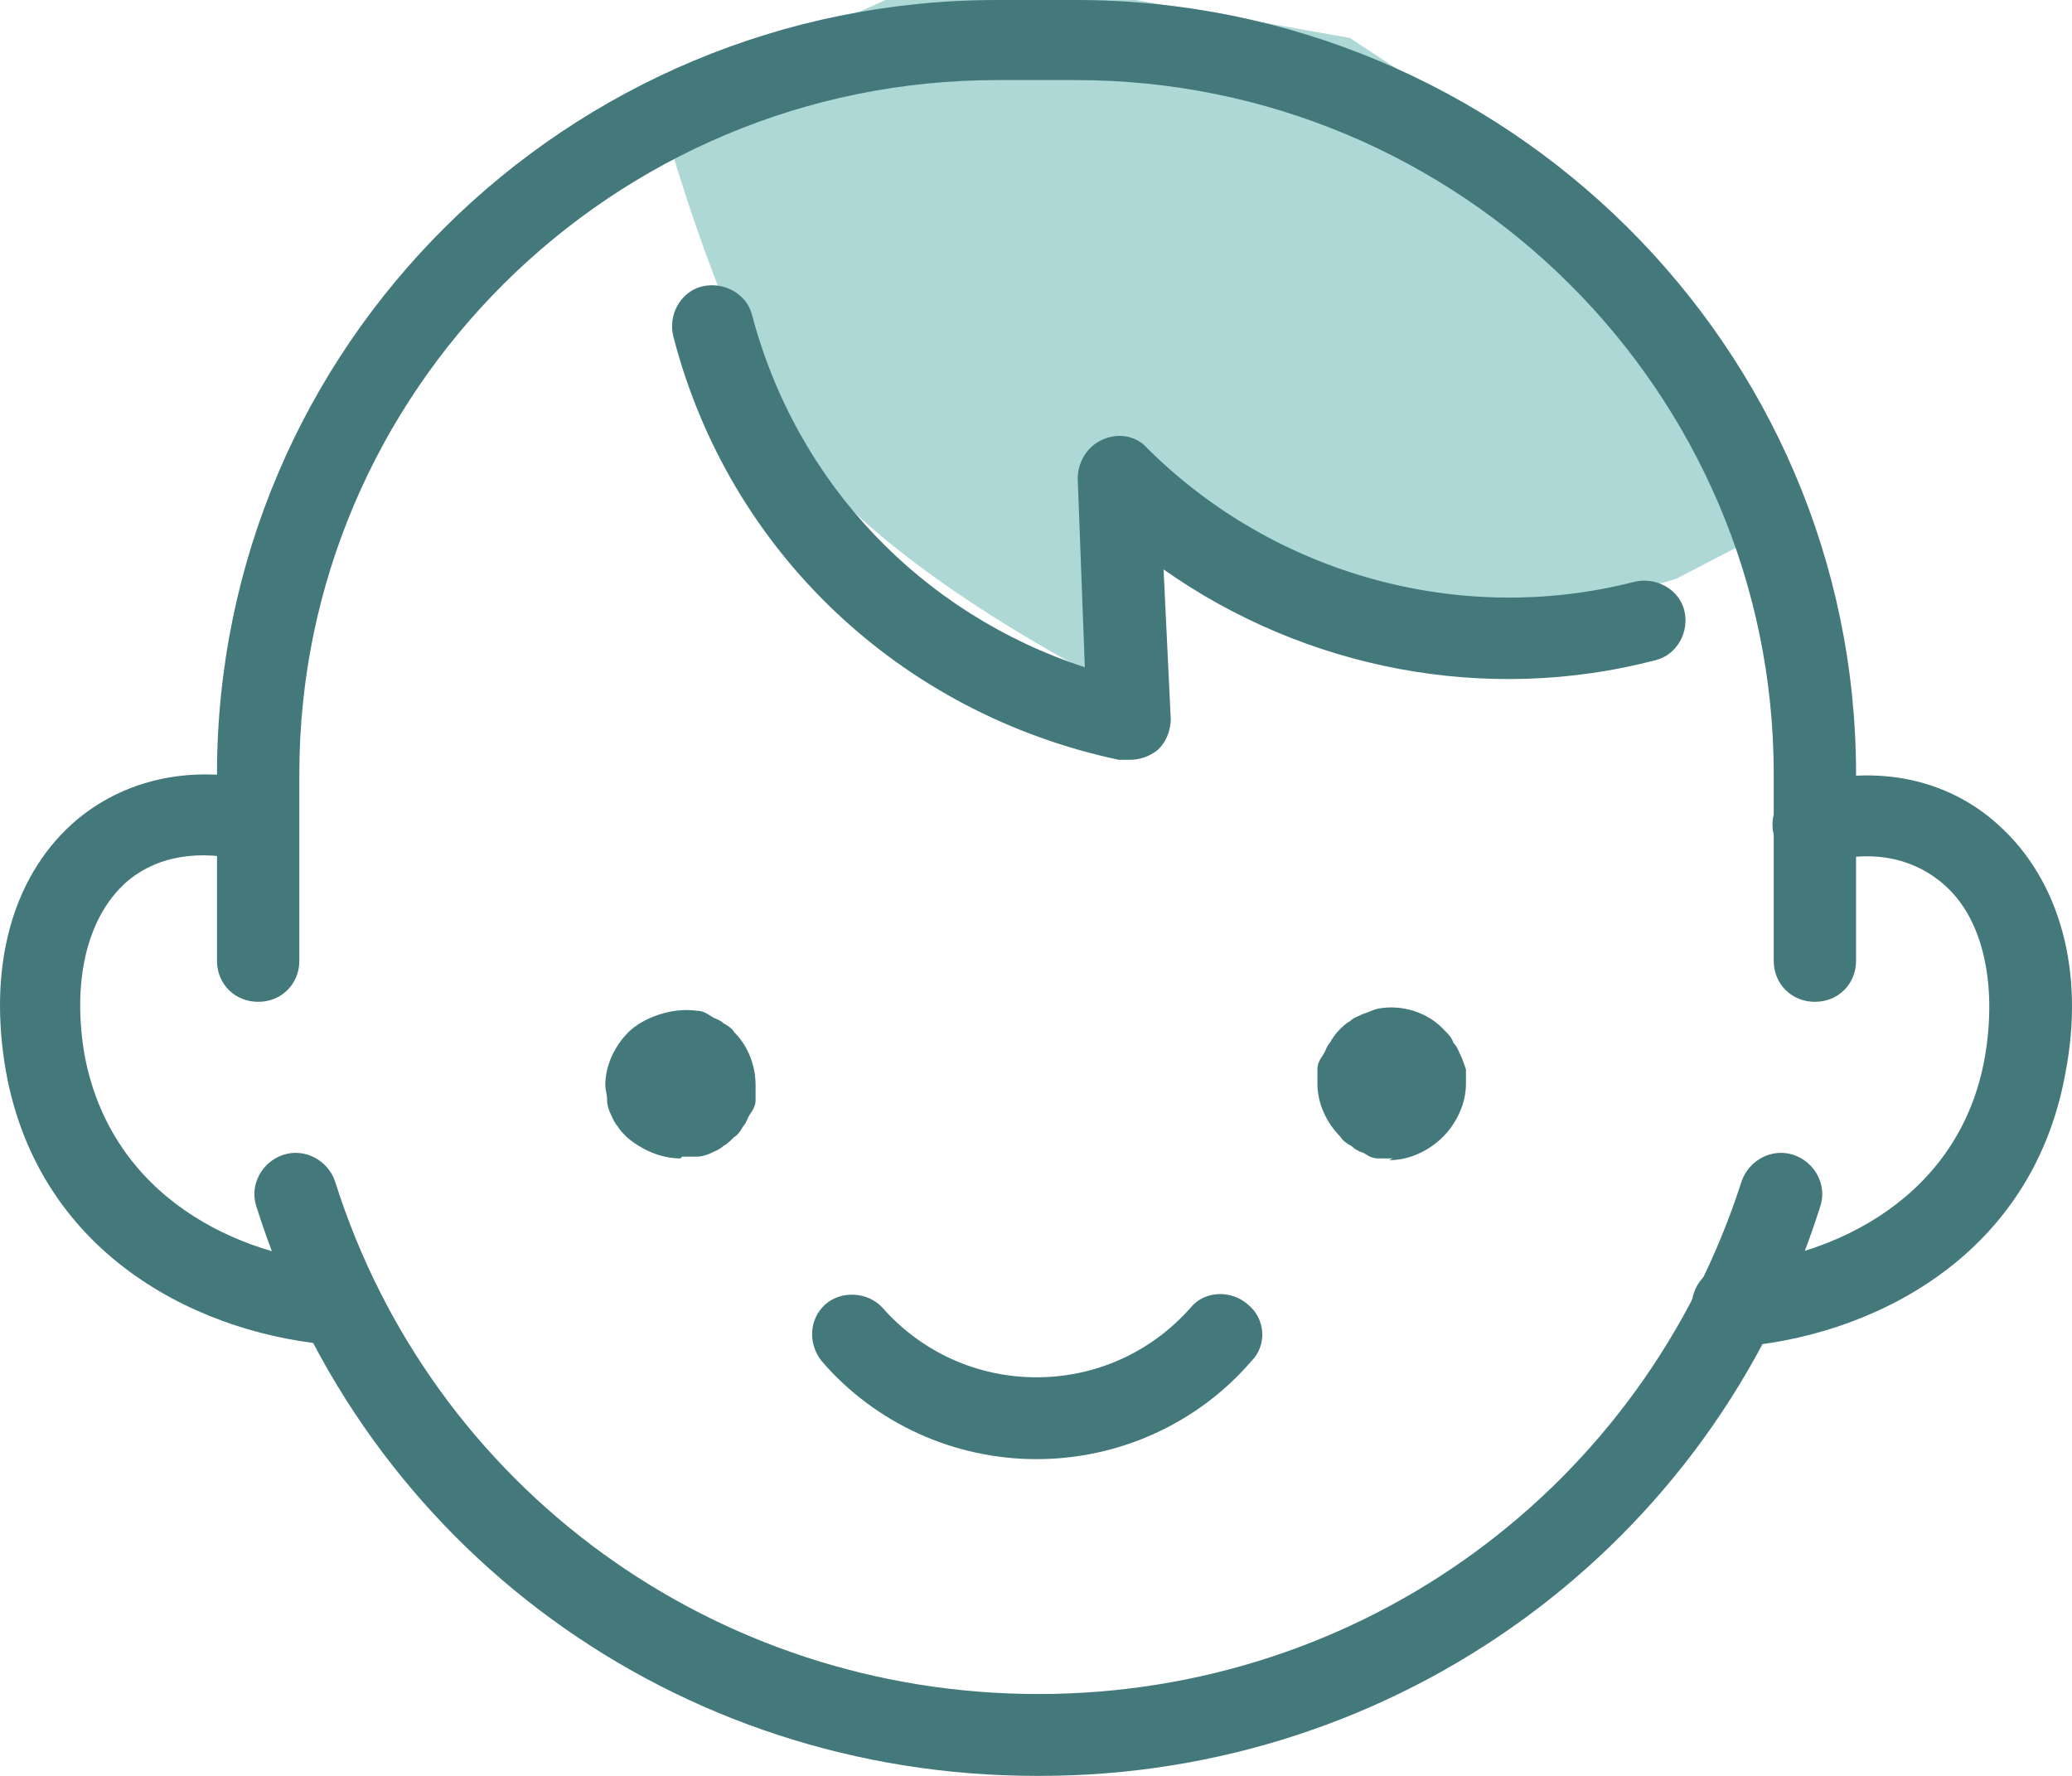<?xml version="1.0" encoding="UTF-8"?>
<svg width="63px" height="54px" viewBox="0 0 63 54" version="1.1" xmlns="http://www.w3.org/2000/svg" xmlns:xlink="http://www.w3.org/1999/xlink">
    <title>Kids-Savings</title>
    <g id="Savings" stroke="none" stroke-width="1" fill="none" fill-rule="evenodd">
        <g id="Savings---Desktop" transform="translate(-289, -1095)" fill-rule="nonzero">
            <g id="Group-4" transform="translate(276, 1095)">
                <g id="Kids-Savings" transform="translate(13, 0)">
                    <path d="M20,3.079 C20,3.079 22.168,11.599 25.287,14.898 C28.406,18.196 34.169,21 34.169,21 L34.169,14.238 C34.169,14.238 42.1,20.45 50.982,17.592 L55,15.503 L48.656,6.157 L41.042,1.154 L34.539,0 L26.926,0 L20.053,3.079 L20,3.079 Z" id="Path" fill="#ADD8D6"></path>
                    <g id="Group" fill="#44797B">
                        <path d="M31.516,54 C20.581,54 11.06,47.074 7.795,36.685 C7.578,36.036 7.959,35.333 8.611,35.116 C9.264,34.9 9.972,35.279 10.189,35.928 C13.127,45.234 21.723,51.511 31.571,51.511 C41.418,51.511 49.96,45.234 52.952,35.928 C53.17,35.279 53.877,34.9 54.53,35.116 C55.183,35.333 55.564,36.036 55.346,36.685 C52.082,47.02 42.506,54 31.625,54 L31.516,54 Z" id="Path"></path>
                        <path d="M55.183,30.463 C54.475,30.463 53.931,29.922 53.931,29.218 L53.931,23.537 C53.931,11.904 44.41,2.435 32.713,2.435 L30.319,2.435 C18.622,2.435 9.101,11.904 9.101,23.537 L9.101,29.218 C9.101,29.922 8.557,30.463 7.85,30.463 C7.142,30.463 6.598,29.922 6.598,29.218 L6.598,23.537 C6.598,10.551 17.208,0 30.319,0 L32.713,0 C45.771,0 56.434,10.551 56.434,23.537 L56.434,29.218 C56.434,29.922 55.89,30.463 55.183,30.463 Z" id="Path"></path>
                        <g transform="translate(0, 23.548)" id="Path">
                            <path d="M52.68,17.358 C52.027,17.358 51.483,16.871 51.429,16.222 C51.429,15.518 51.918,14.977 52.571,14.923 C55.672,14.707 59.59,12.921 60.351,8.592 C60.732,6.374 60.297,4.372 59.1,3.344 C58.175,2.532 56.869,2.262 55.455,2.695 C54.802,2.857 54.095,2.478 53.931,1.829 C53.768,1.18 54.149,0.476 54.802,0.314 C57.087,-0.335 59.263,0.152 60.786,1.558 C62.636,3.236 63.398,5.995 62.8,9.079 C61.766,14.815 56.706,17.142 52.734,17.412 C52.734,17.412 52.68,17.412 52.626,17.412 L52.68,17.358 Z"></path>
                            <path d="M10.352,17.358 C10.352,17.358 10.298,17.358 10.244,17.358 C6.272,17.087 1.212,14.761 0.179,9.025 C-0.366,5.887 0.342,3.182 2.192,1.504 C3.769,0.097 5.946,-0.335 8.176,0.26 C8.829,0.422 9.21,1.125 9.047,1.775 C8.883,2.424 8.176,2.803 7.523,2.641 C6.054,2.262 4.749,2.478 3.824,3.29 C2.627,4.372 2.192,6.32 2.572,8.538 C3.388,12.867 7.251,14.653 10.352,14.869 C11.06,14.869 11.549,15.518 11.495,16.168 C11.495,16.817 10.896,17.304 10.244,17.304 L10.352,17.358 Z"></path>
                        </g>
                        <path d="M31.516,44.369 C29.014,44.369 26.62,43.287 24.988,41.393 C24.552,40.852 24.607,40.094 25.096,39.661 C25.586,39.228 26.402,39.283 26.837,39.77 C28.034,41.122 29.721,41.88 31.516,41.88 C33.312,41.88 34.998,41.122 36.195,39.77 C36.63,39.228 37.446,39.228 37.936,39.661 C38.48,40.094 38.535,40.906 38.045,41.393 C36.413,43.287 34.019,44.369 31.516,44.369 Z" id="Path"></path>
                        <g transform="translate(18.404, 30.633)" id="Path">
                            <path d="M2.285,4.592 C1.687,4.592 1.088,4.321 0.653,3.943 C0.544,3.834 0.435,3.726 0.381,3.618 C0.272,3.51 0.218,3.347 0.163,3.239 C0.109,3.131 0.054,2.969 0.054,2.806 C0.054,2.644 0,2.482 0,2.373 C0,1.778 0.272,1.183 0.707,0.75 C1.143,0.317 2.013,-0.007 2.775,0.101 C2.938,0.101 3.047,0.155 3.21,0.263 C3.373,0.371 3.482,0.371 3.591,0.48 C3.7,0.534 3.863,0.642 3.917,0.75 C4.352,1.183 4.57,1.778 4.57,2.373 C4.57,2.969 4.57,2.644 4.57,2.806 C4.57,2.969 4.516,3.077 4.407,3.239 C4.298,3.401 4.298,3.51 4.189,3.618 C4.135,3.726 4.026,3.888 3.917,3.943 C3.808,4.051 3.7,4.159 3.591,4.213 C3.482,4.321 3.319,4.375 3.21,4.43 C3.101,4.484 2.938,4.538 2.775,4.538 C2.611,4.538 2.448,4.538 2.339,4.538 L2.285,4.592 Z"></path>
                            <path d="M23.939,4.592 C23.775,4.592 23.666,4.592 23.503,4.592 C23.34,4.592 23.231,4.538 23.068,4.43 C22.905,4.375 22.796,4.321 22.687,4.213 C22.578,4.159 22.415,4.051 22.361,3.943 C21.925,3.51 21.653,2.915 21.653,2.319 C21.653,1.724 21.653,2.049 21.653,1.886 C21.653,1.724 21.708,1.616 21.817,1.454 C21.925,1.291 21.925,1.183 22.034,1.075 C22.089,0.967 22.198,0.804 22.306,0.696 C22.415,0.588 22.524,0.48 22.633,0.426 C22.742,0.317 22.905,0.263 23.014,0.209 C23.177,0.155 23.286,0.101 23.449,0.047 C24.211,-0.116 25.027,0.155 25.516,0.696 C25.625,0.804 25.734,0.913 25.788,1.075 C25.897,1.183 25.952,1.345 26.006,1.454 C26.06,1.562 26.115,1.724 26.169,1.886 C26.169,2.049 26.169,2.211 26.169,2.319 C26.169,2.915 25.897,3.51 25.462,3.943 C25.027,4.375 24.428,4.646 23.83,4.646 L23.939,4.592 Z"></path>
                        </g>
                        <path d="M34.291,23.104 C34.182,23.104 34.128,23.104 34.019,23.104 C27.381,21.697 22.158,16.774 20.472,10.226 C20.309,9.577 20.689,8.874 21.342,8.711 C21.995,8.549 22.703,8.928 22.866,9.577 C24.226,14.717 28.034,18.667 32.985,20.291 L32.768,14.555 C32.768,14.068 33.04,13.581 33.529,13.365 C34.019,13.148 34.563,13.257 34.889,13.635 C38.752,17.477 44.41,19.046 49.688,17.693 C50.341,17.531 51.048,17.91 51.211,18.559 C51.374,19.208 50.993,19.912 50.341,20.074 C45.172,21.427 39.677,20.345 35.379,17.315 L35.597,21.86 C35.597,22.238 35.433,22.617 35.161,22.834 C34.944,22.996 34.672,23.104 34.345,23.104 L34.291,23.104 Z" id="Path"></path>
                    </g>
                </g>
            </g>
        </g>
    </g>
</svg>